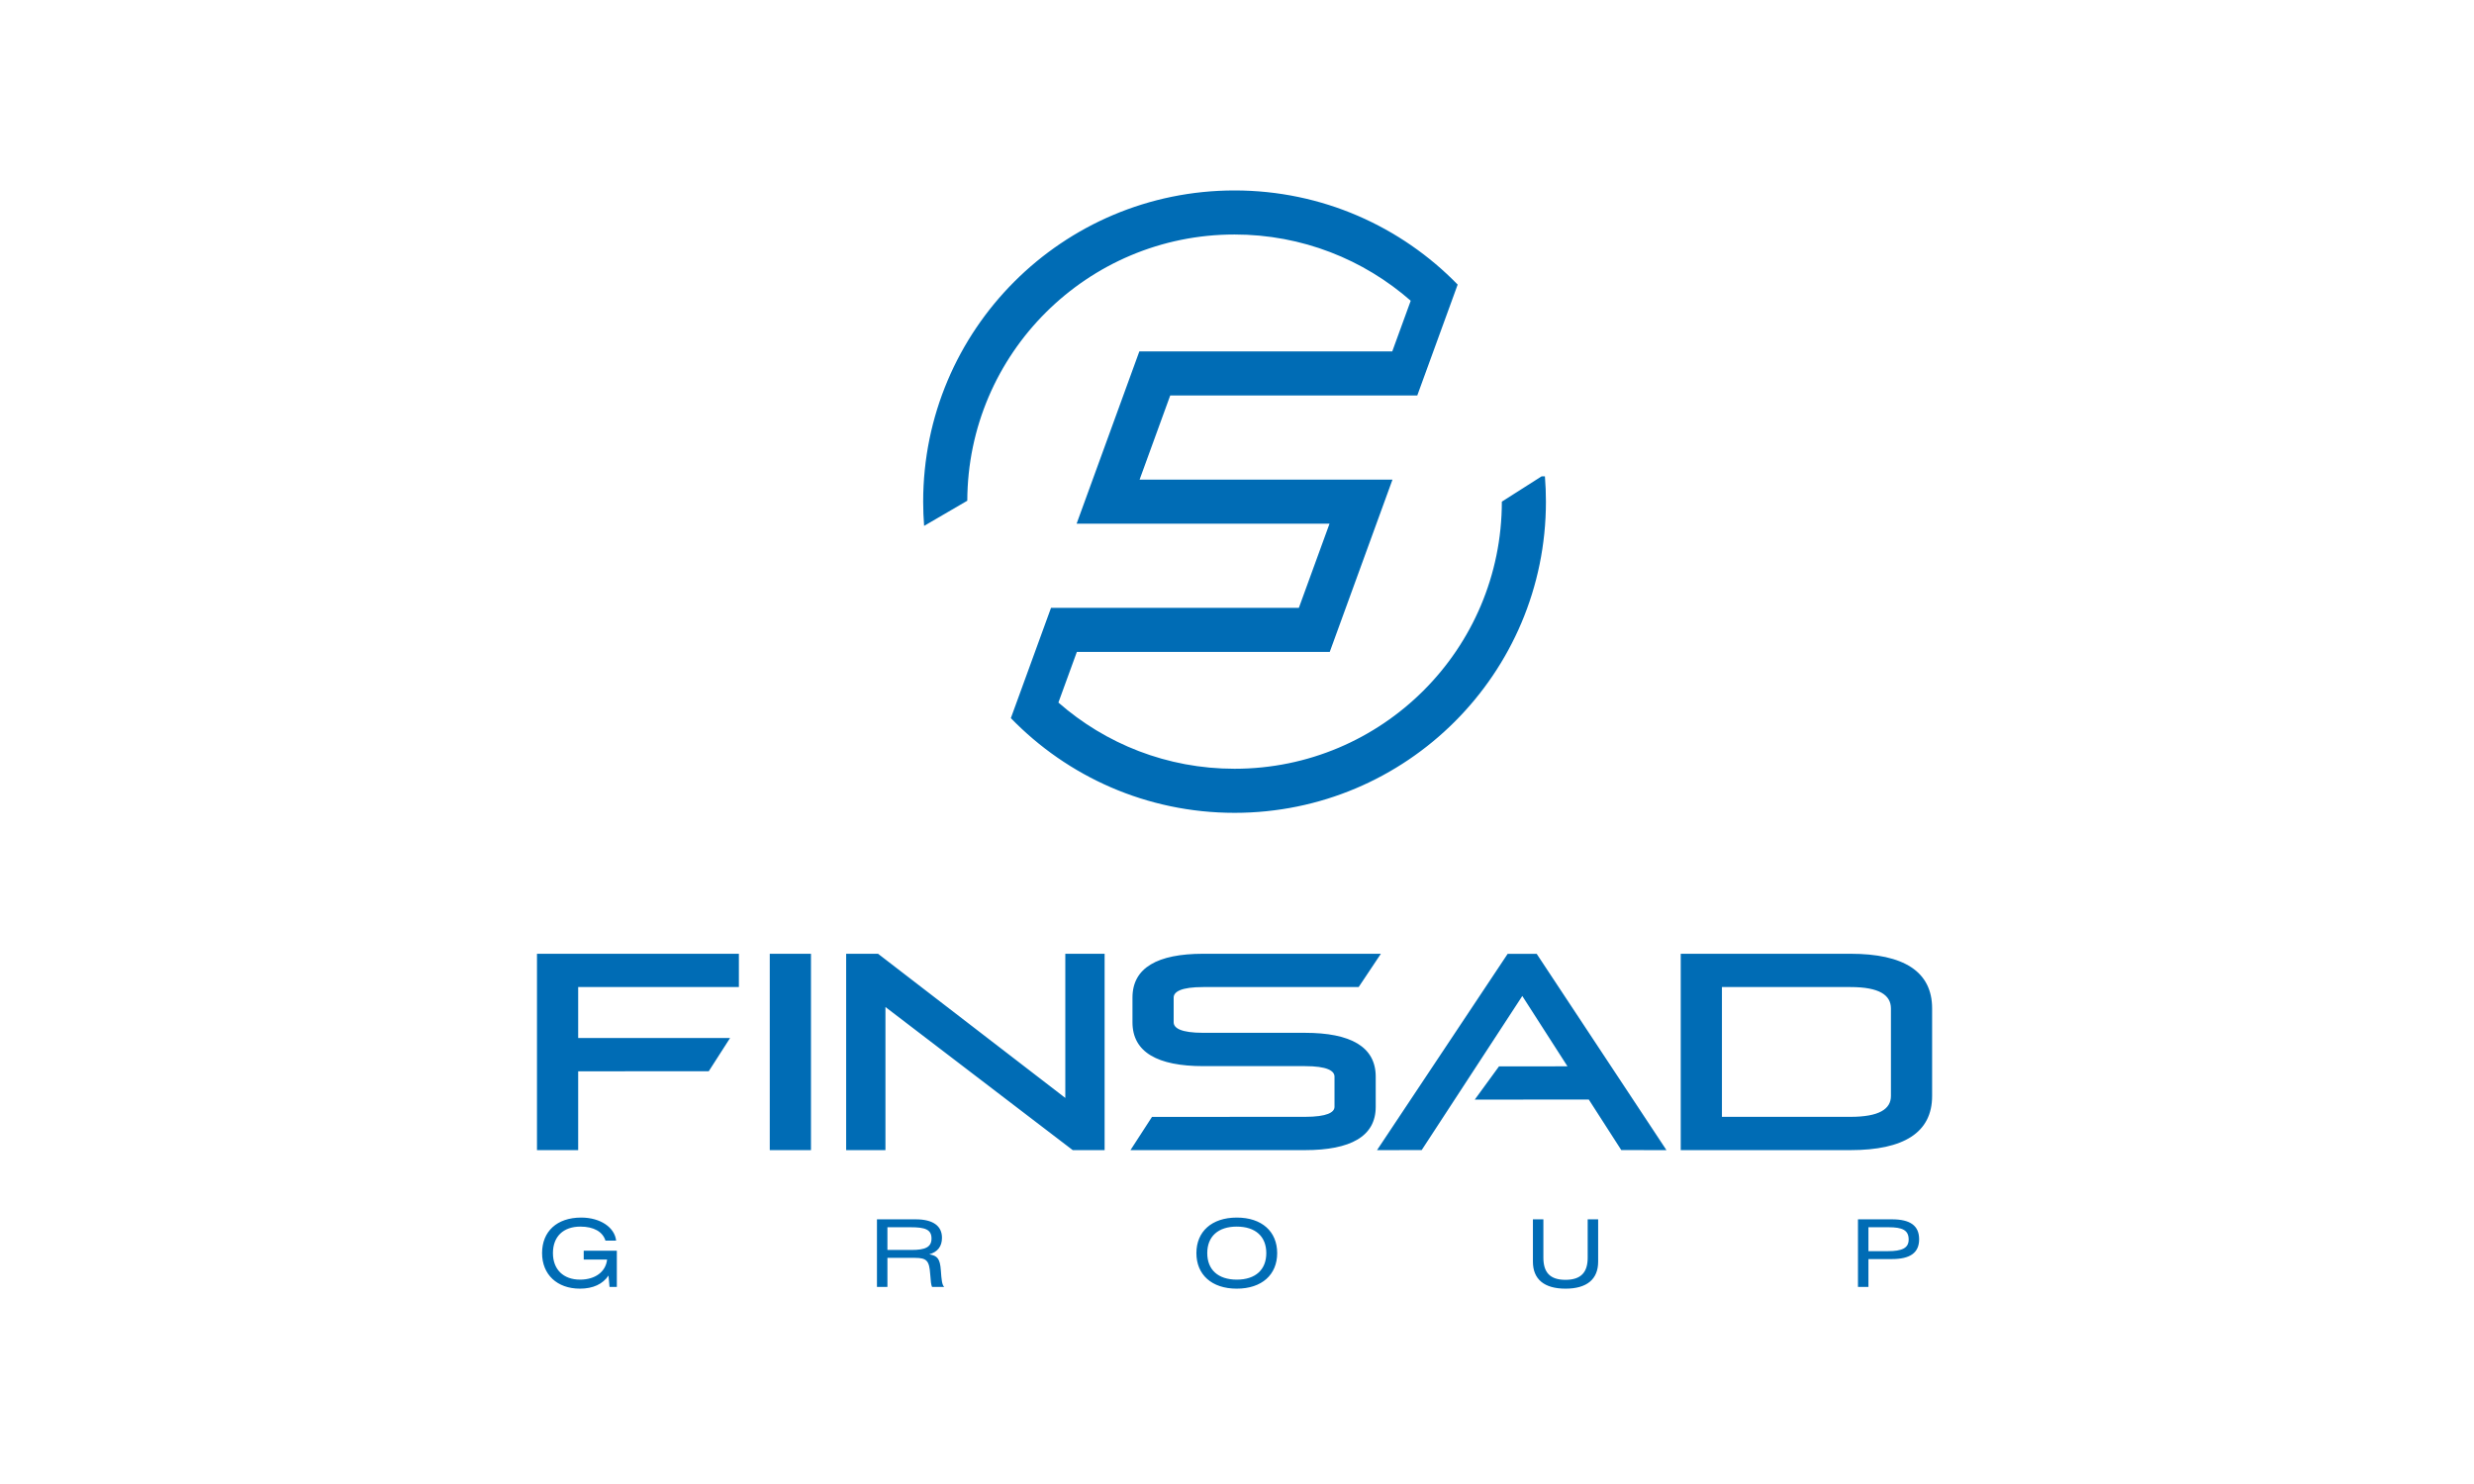 <?xml version="1.0" encoding="UTF-8"?> <svg xmlns="http://www.w3.org/2000/svg" width="100" height="60" viewBox="0 0 100 60" fill="none"> <rect width="100" height="60" fill="white"></rect> <path d="M64.219 44.455L59.61 44.459L60.59 43.115L63.358 43.113L61.532 40.269L57.465 46.499L55.66 46.501L60.941 38.564H62.113L67.359 46.501L65.533 46.499L64.219 44.455V44.455ZM54.919 39.906L48.636 39.908C47.738 39.908 47.44 40.098 47.44 40.334V41.332C47.44 41.569 47.738 41.758 48.636 41.758H52.746C54.59 41.758 55.607 42.32 55.607 43.53V44.751C55.607 45.947 54.589 46.501 52.746 46.501H45.694L46.564 45.157L52.746 45.155C53.648 45.155 53.941 44.971 53.941 44.751V43.53C53.941 43.294 53.644 43.105 52.746 43.105H48.636C46.791 43.105 45.775 42.542 45.775 41.332V40.334C45.775 39.124 46.791 38.562 48.636 38.562H55.816L54.919 39.906V39.906ZM34.202 46.501V38.562L35.492 38.563L43.06 44.391V38.562H44.649V46.501L43.359 46.5L35.79 40.715V46.501H34.202V46.501ZM32.78 46.501H31.114V38.562H32.78V46.501ZM21.705 46.501V38.562H29.866V39.908H23.37V41.968H29.51L28.648 43.312L23.37 43.314V46.501H21.705V46.501ZM61.961 49.299H62.384V50.849C62.384 51.448 62.655 51.745 63.275 51.745C63.9 51.745 64.175 51.448 64.175 50.849V49.299H64.598V51.011C64.598 51.722 64.142 52.102 63.279 52.102C62.417 52.102 61.961 51.722 61.961 51.011V49.299ZM48.798 50.665C48.798 51.335 49.234 51.737 49.993 51.737C50.753 51.737 51.184 51.331 51.184 50.665C51.184 49.995 50.749 49.593 49.989 49.593C49.234 49.593 48.798 49.995 48.798 50.665V50.665ZM48.359 50.665C48.359 49.796 48.975 49.228 49.993 49.228C51.008 49.228 51.624 49.796 51.624 50.665C51.624 51.534 51.008 52.102 49.989 52.102C48.975 52.102 48.359 51.534 48.359 50.665V50.665ZM35.87 49.619V50.537H36.847C37.393 50.537 37.652 50.428 37.652 50.075C37.652 49.705 37.385 49.619 36.81 49.619H35.87V49.619ZM35.447 52.031V49.299H37.016C37.71 49.299 38.075 49.563 38.075 50.044C38.075 50.398 37.898 50.616 37.562 50.714C37.886 50.77 37.997 50.883 38.03 51.369C38.055 51.73 38.075 51.952 38.165 52.031H37.673C37.636 51.952 37.619 51.805 37.599 51.515C37.562 50.981 37.467 50.857 36.983 50.857H35.87V52.031H35.447V52.031ZM24.473 50.161C24.362 49.8 24.001 49.593 23.459 49.593C22.765 49.593 22.35 49.999 22.35 50.665C22.35 51.323 22.769 51.737 23.446 51.737C24.062 51.737 24.485 51.418 24.539 50.925H23.594V50.567H24.933V52.031H24.637L24.596 51.572C24.366 51.918 23.968 52.102 23.442 52.102C22.514 52.102 21.911 51.527 21.911 50.665C21.911 49.792 22.506 49.228 23.492 49.228C24.268 49.228 24.847 49.627 24.904 50.161H24.473V50.161ZM75.523 50.906V52.031H75.1V49.299H76.476C77.211 49.299 77.572 49.555 77.572 50.105C77.572 50.657 77.203 50.906 76.468 50.906H75.523ZM75.523 49.619V50.586H76.307C76.882 50.586 77.149 50.462 77.149 50.116C77.149 49.732 76.89 49.619 76.336 49.619H75.523ZM78.097 40.773V44.312C78.097 45.795 76.942 46.501 74.797 46.501H67.936V38.562H74.797C76.943 38.562 78.097 39.276 78.097 40.773ZM76.432 40.773C76.432 40.23 75.958 39.908 74.797 39.908H69.601V45.155H74.797C75.96 45.155 76.432 44.839 76.432 44.312V40.773V40.773Z" fill="#006CB5"></path> <path d="M49.901 9.481C43.947 9.481 39.118 14.297 39.098 20.245L37.353 21.262C37.328 20.939 37.315 20.612 37.315 20.282C37.315 13.333 42.95 7.7 49.901 7.7C53.438 7.7 56.633 9.158 58.919 11.506L58.69 12.137L58.229 13.402L57.287 15.989H47.301L46.063 19.391H56.285L53.749 26.357H43.527L42.781 28.405C44.682 30.072 47.174 31.082 49.901 31.082C55.868 31.082 60.705 26.247 60.705 20.282L62.314 19.258H62.446C62.473 19.596 62.487 19.937 62.487 20.282C62.487 27.231 56.852 32.864 49.901 32.864C46.353 32.864 43.148 31.396 40.859 29.035L41.084 28.417L41.551 27.135L42.483 24.575H52.501L53.74 21.173H43.517L46.053 14.207H56.276L57.022 12.159C55.12 10.492 52.629 9.481 49.901 9.481V9.481Z" fill="#006CB5"></path> </svg> 